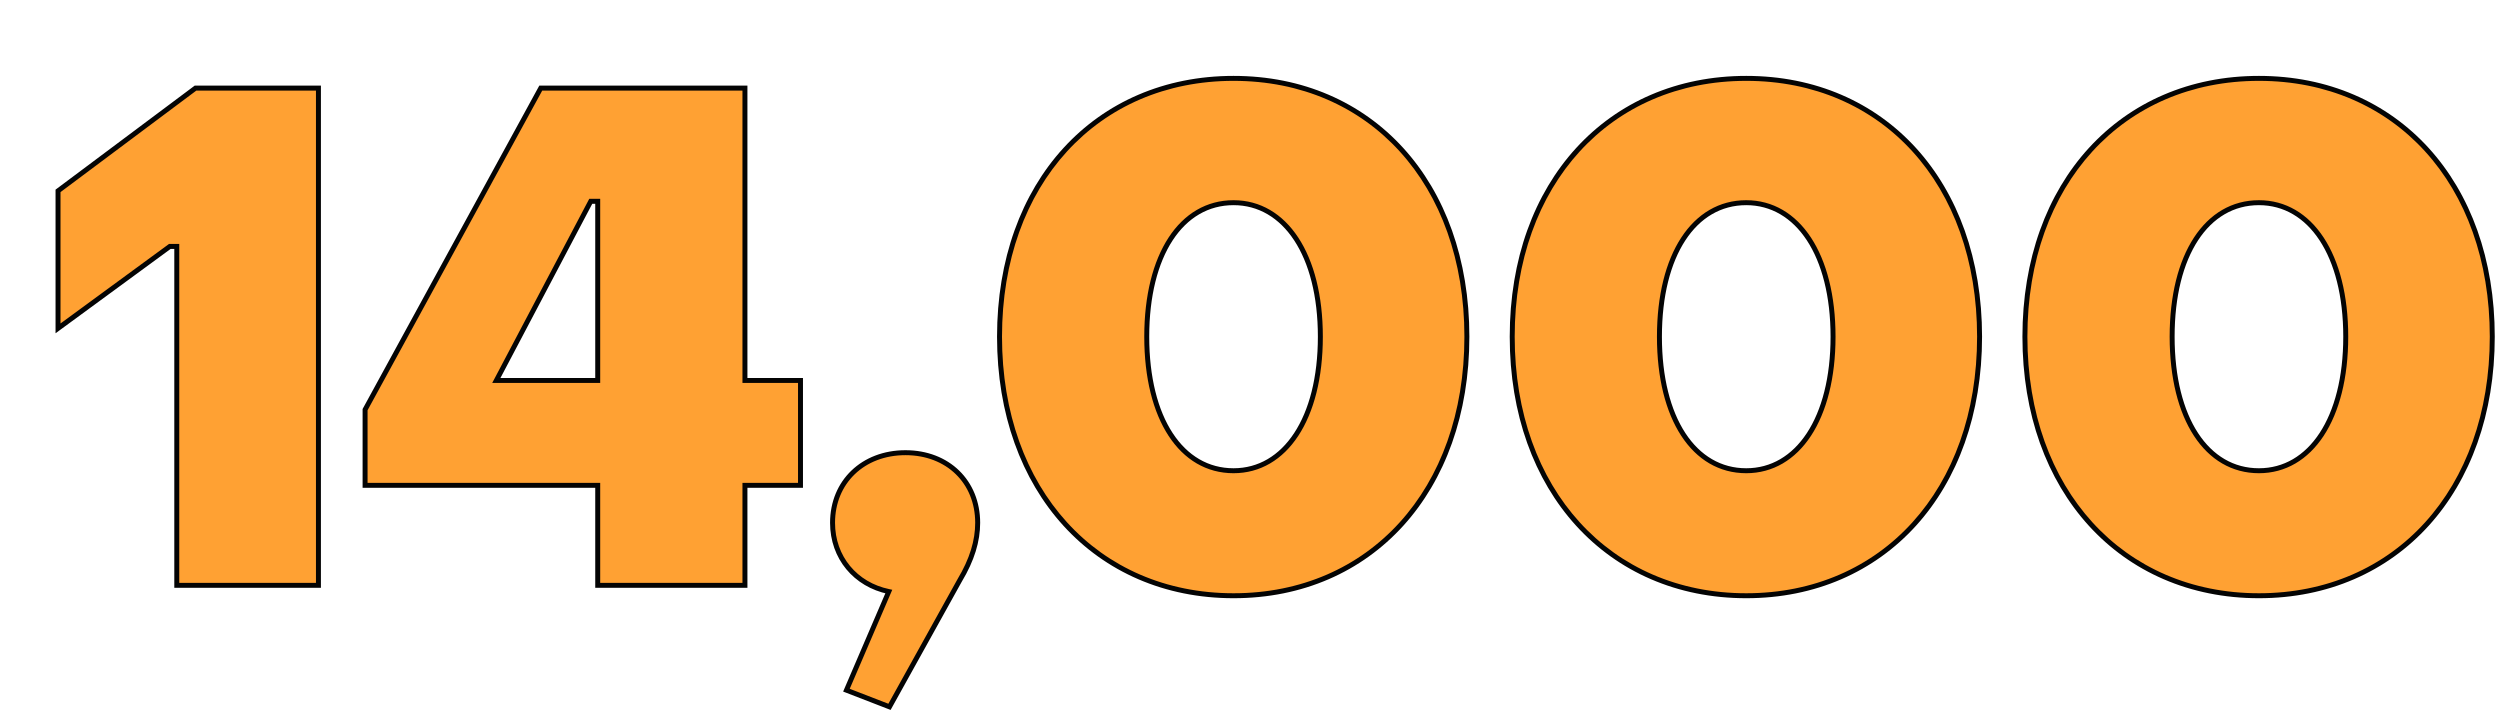 <svg width="252" height="73" viewBox="0 0 252 73" fill="none" xmlns="http://www.w3.org/2000/svg">
    <g filter="url(#filter0_d_16555_131124)">
        <path d="M13.819 55V20.84H13.119L1.849 29.1V15.24L15.709 4.88H28.099V55H13.819ZM56.25 55V44.92H32.8V37.29L50.51 4.88H71.09V34.35H76.69V44.92H71.09V55H56.25ZM46.03 34.35H56.25V16.29H55.55L46.03 34.35ZM85.66 67.25L81.32 65.57L85.591 55.63C82.231 54.93 79.921 52.2 79.921 48.7C79.921 44.57 83.001 41.63 87.27 41.63C91.54 41.63 94.55 44.57 94.55 48.7C94.55 50.52 93.99 52.41 92.731 54.51L85.66 67.25ZM120.342 56.05C106.552 56.05 96.752 45.48 96.752 29.94C96.752 14.4 106.552 3.9 120.342 3.9C134.132 3.9 143.862 14.4 143.862 29.94C143.862 45.48 134.132 56.05 120.342 56.05ZM120.342 43.45C125.522 43.45 129.092 38.2 129.092 29.94C129.092 21.68 125.522 16.43 120.342 16.43C115.092 16.43 111.592 21.68 111.592 29.94C111.592 38.2 115.092 43.45 120.342 43.45ZM172.021 56.05C158.231 56.05 148.431 45.48 148.431 29.94C148.431 14.4 158.231 3.9 172.021 3.9C185.811 3.9 195.541 14.4 195.541 29.94C195.541 45.48 185.811 56.05 172.021 56.05ZM172.021 43.45C177.201 43.45 180.771 38.2 180.771 29.94C180.771 21.68 177.201 16.43 172.021 16.43C166.771 16.43 163.271 21.68 163.271 29.94C163.271 38.2 166.771 43.45 172.021 43.45ZM223.701 56.05C209.911 56.05 200.111 45.48 200.111 29.94C200.111 14.4 209.911 3.9 223.701 3.9C237.491 3.9 247.221 14.4 247.221 29.94C247.221 45.48 237.491 56.05 223.701 56.05ZM223.701 43.45C228.881 43.45 232.451 38.2 232.451 29.94C232.451 21.68 228.881 16.43 223.701 16.43C218.451 16.43 214.951 21.68 214.951 29.94C214.951 38.2 218.451 43.45 223.701 43.45Z" fill="#FFA133"/>
        <path d="M13.819 55H13.569V55.25H13.819V55ZM13.819 20.84H14.069V20.59H13.819V20.84ZM13.119 20.84V20.59H13.037L12.971 20.638L13.119 20.84ZM1.849 29.1H1.599V29.593L1.997 29.302L1.849 29.1ZM1.849 15.24L1.7 15.04L1.599 15.115V15.24H1.849ZM15.709 4.88V4.63H15.626L15.559 4.68L15.709 4.88ZM28.099 4.88H28.349V4.63H28.099V4.88ZM28.099 55V55.25H28.349V55H28.099ZM14.069 55V20.84H13.569V55H14.069ZM13.819 20.59H13.119V21.09H13.819V20.59ZM12.971 20.638L1.701 28.898L1.997 29.302L13.267 21.042L12.971 20.638ZM2.099 29.1V15.24H1.599V29.1H2.099ZM1.999 15.44L15.859 5.08L15.559 4.68L1.7 15.04L1.999 15.44ZM15.709 5.13H28.099V4.63H15.709V5.13ZM27.849 4.88V55H28.349V4.88H27.849ZM28.099 54.75H13.819V55.25H28.099V54.75ZM56.25 55H56V55.25H56.25V55ZM56.25 44.92H56.5V44.67H56.25V44.92ZM32.8 44.92H32.55V45.17H32.8V44.92ZM32.8 37.29L32.58 37.17L32.55 37.226V37.29H32.8ZM50.51 4.88V4.63H50.361L50.29 4.76L50.51 4.88ZM71.09 4.88H71.34V4.63H71.09V4.88ZM71.09 34.35H70.84V34.6H71.09V34.35ZM76.69 34.35H76.94V34.1H76.69V34.35ZM76.69 44.92V45.17H76.94V44.92H76.69ZM71.09 44.92V44.67H70.84V44.92H71.09ZM71.09 55V55.25H71.34V55H71.09ZM46.03 34.35L45.809 34.233L45.615 34.6H46.03V34.35ZM56.25 34.35V34.6H56.5V34.35H56.25ZM56.25 16.29H56.5V16.04H56.25V16.29ZM55.55 16.29V16.04H55.399L55.328 16.173L55.55 16.29ZM56.5 55V44.92H56V55H56.5ZM56.25 44.67H32.8V45.17H56.25V44.67ZM33.05 44.92V37.29H32.55V44.92H33.05ZM33.019 37.41L50.729 5L50.29 4.76L32.58 37.17L33.019 37.41ZM50.51 5.13H71.09V4.63H50.51V5.13ZM70.84 4.88V34.35H71.34V4.88H70.84ZM71.09 34.6H76.69V34.1H71.09V34.6ZM76.44 34.35V44.92H76.94V34.35H76.44ZM76.69 44.67H71.09V45.17H76.69V44.67ZM70.84 44.92V55H71.34V44.92H70.84ZM71.09 54.75H56.25V55.25H71.09V54.75ZM46.03 34.6H56.25V34.1H46.03V34.6ZM56.5 34.35V16.29H56V34.35H56.5ZM56.25 16.04H55.55V16.54H56.25V16.04ZM55.328 16.173L45.809 34.233L46.251 34.467L55.771 16.407L55.328 16.173ZM85.66 67.25L85.57 67.483L85.773 67.562L85.879 67.371L85.66 67.25ZM81.32 65.57L81.091 65.471L80.989 65.71L81.23 65.803L81.32 65.57ZM85.591 55.63L85.82 55.729L85.941 55.448L85.641 55.385L85.591 55.63ZM92.731 54.51L92.516 54.381L92.512 54.389L92.731 54.51ZM85.751 67.017L81.411 65.337L81.23 65.803L85.57 67.483L85.751 67.017ZM81.55 65.669L85.82 55.729L85.361 55.531L81.091 65.471L81.55 65.669ZM85.641 55.385C82.394 54.709 80.171 52.078 80.171 48.7H79.671C79.671 52.322 82.067 55.151 85.54 55.875L85.641 55.385ZM80.171 48.7C80.171 44.718 83.129 41.88 87.27 41.88V41.38C82.872 41.38 79.671 44.422 79.671 48.7H80.171ZM87.27 41.88C89.347 41.88 91.102 42.594 92.338 43.795C93.572 44.996 94.3 46.698 94.3 48.7H94.8C94.8 46.572 94.024 44.739 92.686 43.437C91.349 42.136 89.464 41.38 87.27 41.38V41.88ZM94.3 48.7C94.3 50.465 93.758 52.311 92.516 54.381L92.945 54.639C94.223 52.509 94.8 50.575 94.8 48.7H94.3ZM92.512 54.389L85.442 67.129L85.879 67.371L92.949 54.631L92.512 54.389ZM120.342 55.8C113.514 55.8 107.685 53.185 103.56 48.654C99.435 44.122 97.002 37.657 97.002 29.94H96.502C96.502 37.763 98.969 44.353 103.191 48.991C107.414 53.63 113.38 56.3 120.342 56.3V55.8ZM97.002 29.94C97.002 22.223 99.435 15.776 103.56 11.261C107.684 6.748 113.513 4.15 120.342 4.15V3.65C113.38 3.65 107.414 6.302 103.191 10.924C98.969 15.544 96.502 22.117 96.502 29.94H97.002ZM120.342 4.15C127.17 4.15 132.982 6.748 137.088 11.261C141.196 15.775 143.612 22.222 143.612 29.94H144.112C144.112 22.118 141.662 15.545 137.458 10.924C133.252 6.302 127.303 3.65 120.342 3.65V4.15ZM143.612 29.94C143.612 37.658 141.196 44.123 137.088 48.655C132.981 53.185 127.169 55.8 120.342 55.8V56.3C127.304 56.3 133.252 53.63 137.458 48.99C141.662 44.352 144.112 37.762 144.112 29.94H143.612ZM120.342 43.7C123.028 43.7 125.289 42.334 126.868 39.93C128.443 37.532 129.342 34.102 129.342 29.94H128.842C128.842 34.038 127.956 37.363 126.45 39.655C124.949 41.941 122.835 43.2 120.342 43.2V43.7ZM129.342 29.94C129.342 25.778 128.443 22.348 126.868 19.95C125.289 17.546 123.028 16.18 120.342 16.18V16.68C122.835 16.68 124.949 17.939 126.45 20.225C127.956 22.517 128.842 25.842 128.842 29.94H129.342ZM120.342 16.18C117.621 16.18 115.359 17.545 113.789 19.951C112.223 22.349 111.342 25.779 111.342 29.94H111.842C111.842 25.841 112.711 22.516 114.207 20.224C115.699 17.94 117.813 16.68 120.342 16.68V16.18ZM111.342 29.94C111.342 34.101 112.223 37.531 113.789 39.929C115.359 42.335 117.621 43.7 120.342 43.7V43.2C117.813 43.2 115.699 41.94 114.207 39.656C112.711 37.364 111.842 34.039 111.842 29.94H111.342ZM172.021 55.8C165.194 55.8 159.364 53.185 155.24 48.654C151.114 44.122 148.681 37.657 148.681 29.94H148.181C148.181 37.763 150.649 44.353 154.87 48.991C159.094 53.63 165.059 56.3 172.021 56.3V55.8ZM148.681 29.94C148.681 22.223 151.114 15.776 155.24 11.261C159.364 6.748 165.193 4.15 172.021 4.15V3.65C165.06 3.65 159.094 6.302 154.871 10.924C150.649 15.544 148.181 22.117 148.181 29.94H148.681ZM172.021 4.15C178.85 4.15 184.661 6.748 188.768 11.261C192.876 15.775 195.291 22.222 195.291 29.94H195.791C195.791 22.118 193.342 15.545 189.138 10.924C184.932 6.302 178.983 3.65 172.021 3.65V4.15ZM195.291 29.94C195.291 37.658 192.876 44.123 188.767 48.655C184.661 53.185 178.849 55.8 172.021 55.8V56.3C178.984 56.3 184.932 53.63 189.138 48.99C193.342 44.352 195.791 37.762 195.791 29.94H195.291ZM172.021 43.7C174.708 43.7 176.969 42.334 178.548 39.93C180.122 37.532 181.021 34.102 181.021 29.94H180.521C180.521 34.038 179.635 37.363 178.13 39.655C176.629 41.941 174.515 43.2 172.021 43.2V43.7ZM181.021 29.94C181.021 25.778 180.122 22.348 178.548 19.95C176.969 17.546 174.708 16.18 172.021 16.18V16.68C174.515 16.68 176.629 17.939 178.13 20.225C179.635 22.517 180.521 25.842 180.521 29.94H181.021ZM172.021 16.18C169.3 16.18 167.039 17.545 165.468 19.951C163.902 22.349 163.021 25.779 163.021 29.94H163.521C163.521 25.841 164.39 22.516 165.887 20.224C167.379 17.94 169.492 16.68 172.021 16.68V16.18ZM163.021 29.94C163.021 34.101 163.902 37.531 165.468 39.929C167.039 42.335 169.3 43.7 172.021 43.7V43.2C169.492 43.2 167.379 41.94 165.887 39.656C164.39 37.364 163.521 34.039 163.521 29.94H163.021ZM223.701 55.8C216.873 55.8 211.044 53.185 206.92 48.654C202.794 44.122 200.361 37.657 200.361 29.94H199.861C199.861 37.763 202.328 44.353 206.55 48.991C210.773 53.63 216.739 56.3 223.701 56.3V55.8ZM200.361 29.94C200.361 22.223 202.794 15.776 206.919 11.261C211.043 6.748 216.873 4.15 223.701 4.15V3.65C216.739 3.65 210.774 6.302 206.55 10.924C202.328 15.544 199.861 22.117 199.861 29.94H200.361ZM223.701 4.15C230.529 4.15 236.341 6.748 240.447 11.261C244.555 15.775 246.971 22.222 246.971 29.94H247.471C247.471 22.118 245.022 15.545 240.817 10.924C236.611 6.302 230.663 3.65 223.701 3.65V4.15ZM246.971 29.94C246.971 37.658 244.555 44.123 240.447 48.655C236.34 53.185 230.529 55.8 223.701 55.8V56.3C230.663 56.3 236.612 53.63 240.818 48.99C245.022 44.352 247.471 37.762 247.471 29.94H246.971ZM223.701 43.7C226.388 43.7 228.649 42.334 230.228 39.93C231.802 37.532 232.701 34.102 232.701 29.94H232.201C232.201 34.038 231.315 37.363 229.81 39.655C228.309 41.941 226.194 43.2 223.701 43.2V43.7ZM232.701 29.94C232.701 25.778 231.802 22.348 230.228 19.95C228.649 17.546 226.388 16.18 223.701 16.18V16.68C226.194 16.68 228.309 17.939 229.81 20.225C231.315 22.517 232.201 25.842 232.201 29.94H232.701ZM223.701 16.18C220.98 16.18 218.719 17.545 217.148 19.951C215.582 22.349 214.701 25.779 214.701 29.94H215.201C215.201 25.841 216.07 22.516 217.567 20.224C219.058 17.94 221.172 16.68 223.701 16.68V16.18ZM214.701 29.94C214.701 34.101 215.582 37.531 217.148 39.929C218.719 42.335 220.98 43.7 223.701 43.7V43.2C221.172 43.2 219.058 41.94 217.567 39.656C216.07 37.364 215.201 34.039 215.201 29.94H214.701Z" fill="#040404"/>
    </g>
    <defs>
        <filter id="filter0_d_16555_131124" x="1.85" y="3.9" width="249.371" height="67.35" filterUnits="userSpaceOnUse" color-interpolation-filters="sRGB">
            <feFlood flood-opacity="0" result="BackgroundImageFix"/>
            <feColorMatrix in="SourceAlpha" type="matrix" values="0 0 0 0 0 0 0 0 0 0 0 0 0 0 0 0 0 0 127 0" result="hardAlpha"/>
            <feOffset dx="4" dy="4"/>
            <feColorMatrix type="matrix" values="0 0 0 0 0 0 0 0 0 0 0 0 0 0 0 0 0 0 0.085 0"/>
            <feBlend mode="normal" in2="BackgroundImageFix" result="effect1_dropShadow_16555_131124"/>
            <feBlend mode="normal" in="SourceGraphic" in2="effect1_dropShadow_16555_131124" result="shape"/>
        </filter>
    </defs>
</svg>
